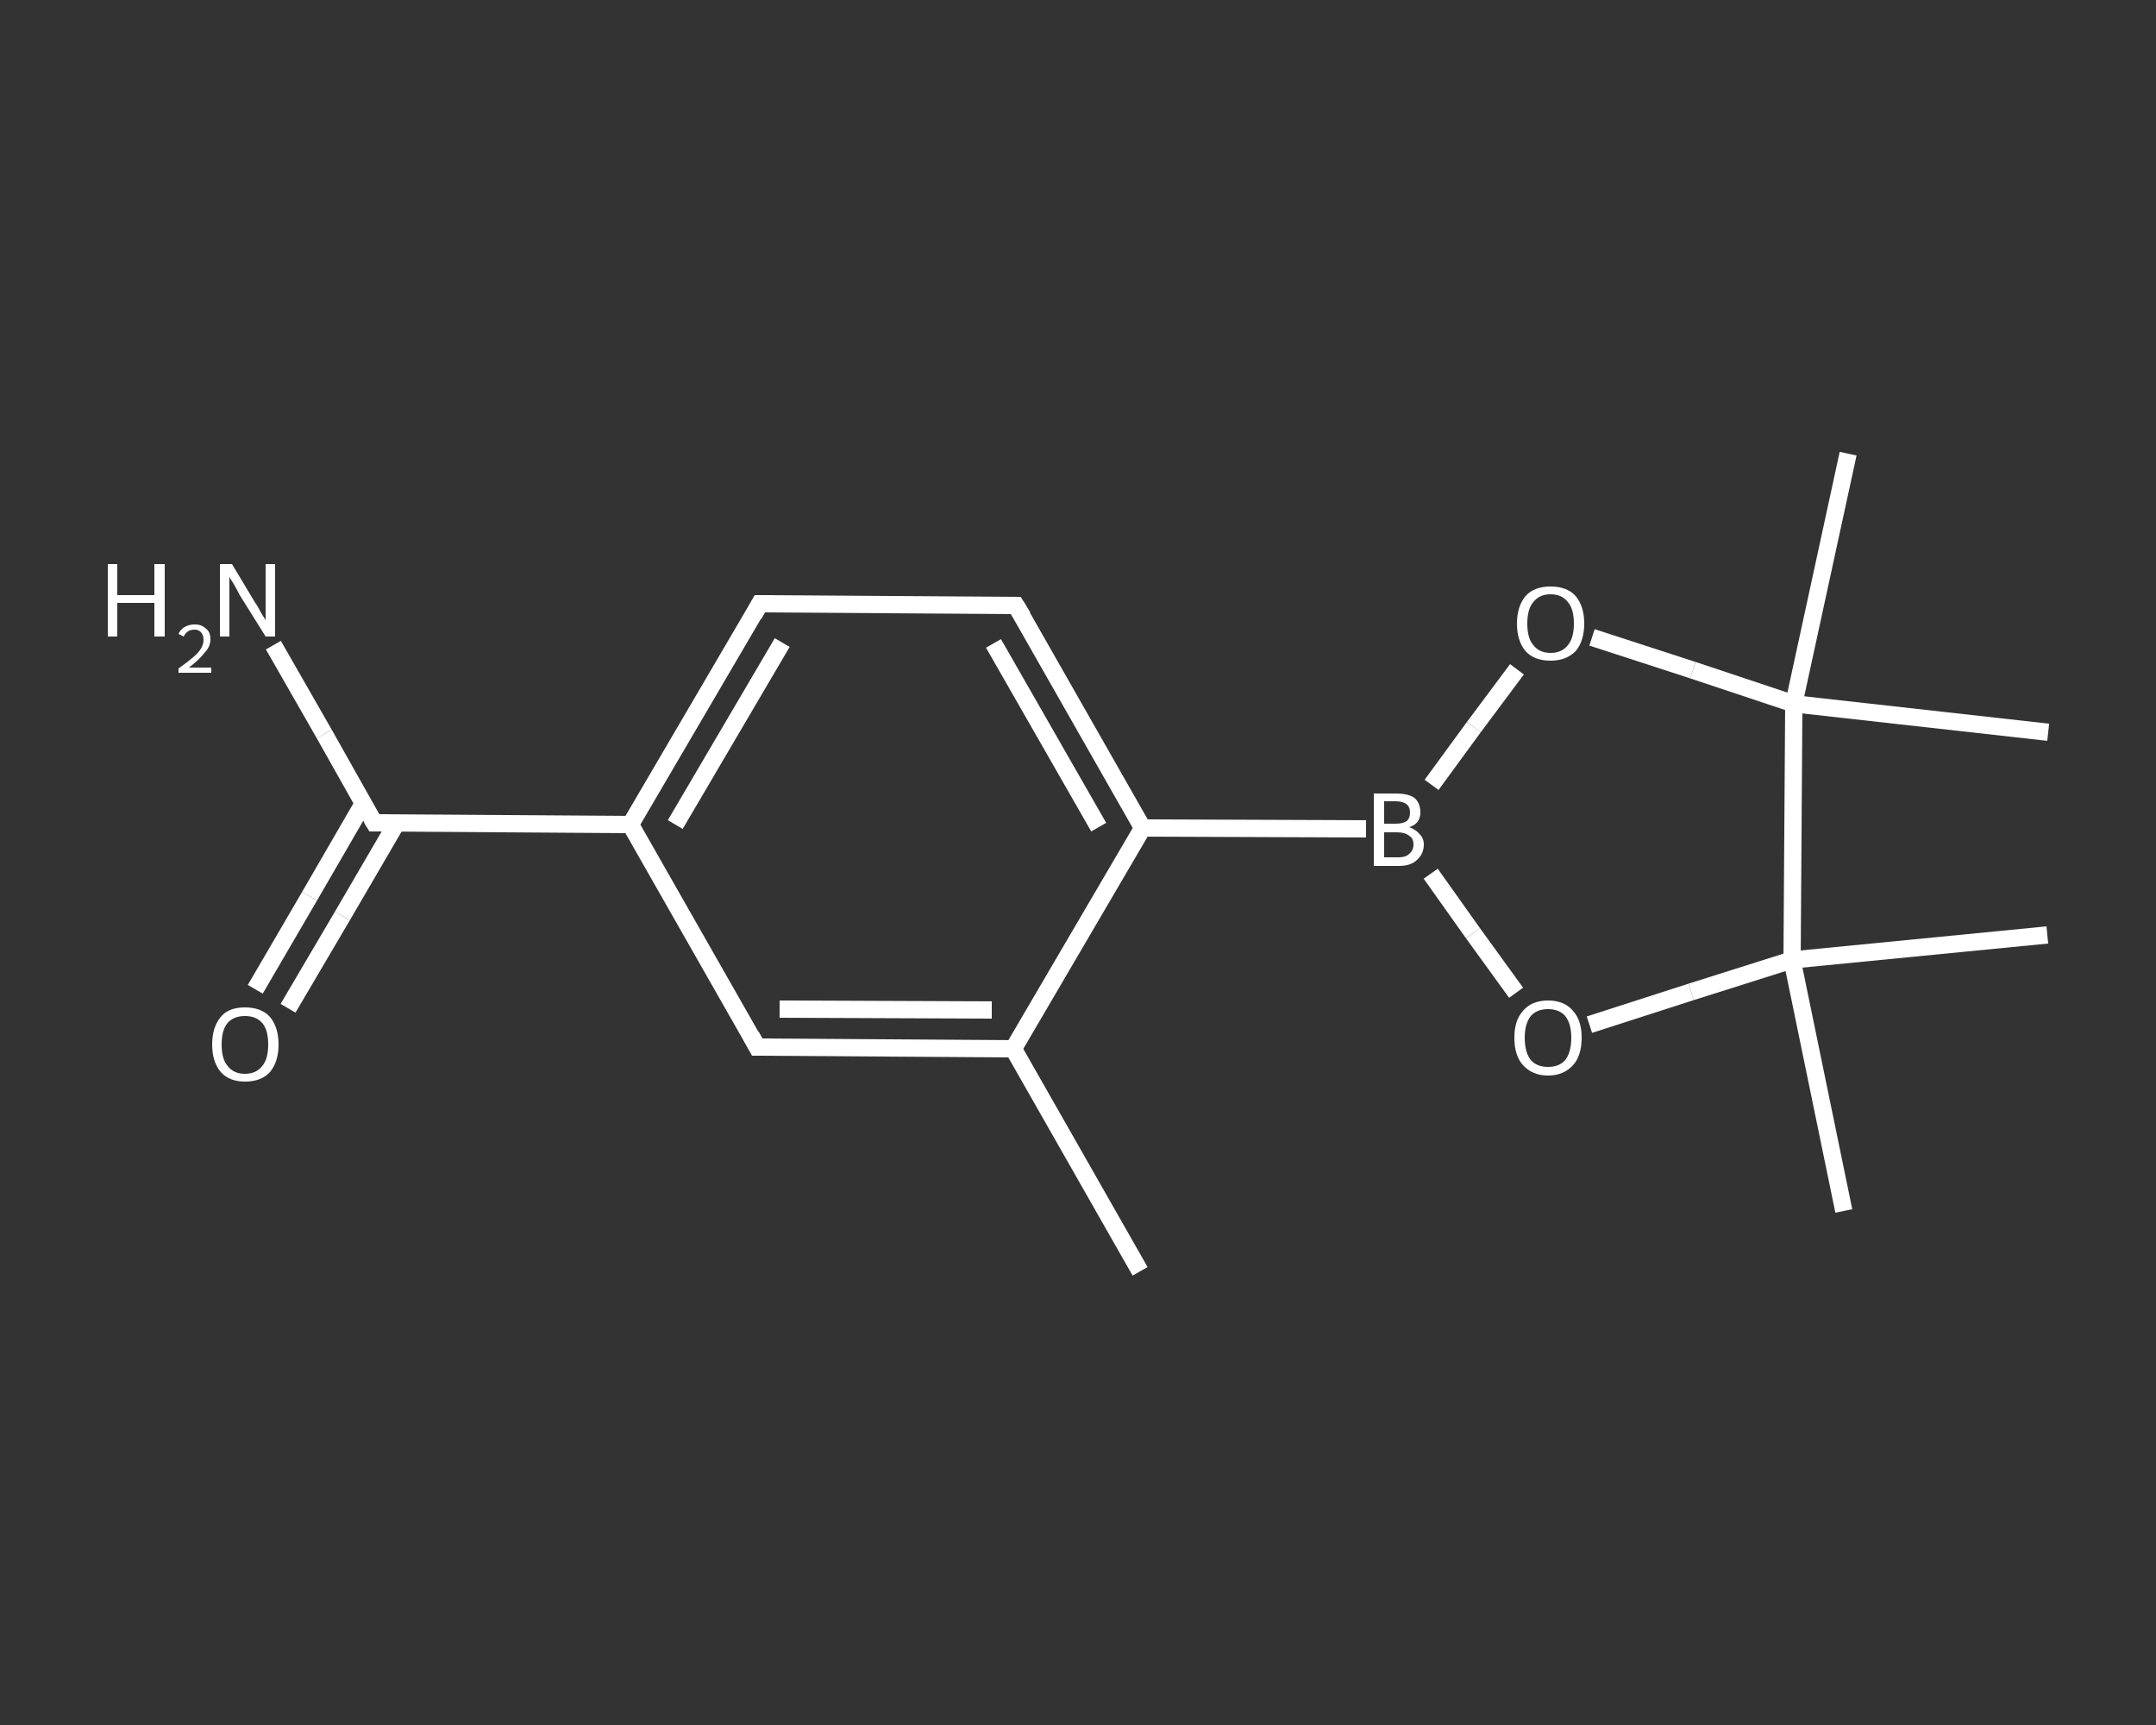 <?xml version='1.0' encoding='iso-8859-1'?>
<svg version='1.1' baseProfile='full'
              xmlns='http://www.w3.org/2000/svg'
                      xmlns:rdkit='http://www.rdkit.org/xml'
                      xmlns:xlink='http://www.w3.org/1999/xlink'
                  xml:space='preserve'
width='250px' height='200px' viewBox='0 0 250 200'>
<rect x="0" y="0" width="250" height="200" fill="#333333" stroke="none"/>
<!-- END OF HEADER -->
<rect style='opacity:1.0;fill:transparent;stroke:none' width='250.0' height='200.0' x='0.0' y='0.0'> </rect>
<path class='bond-0 atom-0 atom-1' d='M 132.2,147.4 L 117.5,121.6' style='fill:none;fill-rule:evenodd;stroke:#FFFFFF;stroke-width:2.0px;stroke-linecap:butt;stroke-linejoin:miter;stroke-opacity:1' />
<path class='bond-1 atom-1 atom-2' d='M 117.5,121.6 L 87.8,121.4' style='fill:none;fill-rule:evenodd;stroke:#FFFFFF;stroke-width:2.0px;stroke-linecap:butt;stroke-linejoin:miter;stroke-opacity:1' />
<path class='bond-1 atom-1 atom-2' d='M 115.0,117.1 L 90.4,117.0' style='fill:none;fill-rule:evenodd;stroke:#FFFFFF;stroke-width:2.0px;stroke-linecap:butt;stroke-linejoin:miter;stroke-opacity:1' />
<path class='bond-2 atom-2 atom-3' d='M 87.8,121.4 L 73.1,95.6' style='fill:none;fill-rule:evenodd;stroke:#FFFFFF;stroke-width:2.0px;stroke-linecap:butt;stroke-linejoin:miter;stroke-opacity:1' />
<path class='bond-3 atom-3 atom-4' d='M 73.1,95.6 L 43.4,95.4' style='fill:none;fill-rule:evenodd;stroke:#FFFFFF;stroke-width:2.0px;stroke-linecap:butt;stroke-linejoin:miter;stroke-opacity:1' />
<path class='bond-4 atom-4 atom-5' d='M 43.4,95.4 L 37.6,85.1' style='fill:none;fill-rule:evenodd;stroke:#FFFFFF;stroke-width:2.0px;stroke-linecap:butt;stroke-linejoin:miter;stroke-opacity:1' />
<path class='bond-4 atom-4 atom-5' d='M 37.6,85.1 L 31.7,74.8' style='fill:none;fill-rule:evenodd;stroke:#FFFFFF;stroke-width:2.0px;stroke-linecap:butt;stroke-linejoin:miter;stroke-opacity:1' />
<path class='bond-5 atom-4 atom-6' d='M 42.1,93.2 L 35.9,103.9' style='fill:none;fill-rule:evenodd;stroke:#FFFFFF;stroke-width:2.0px;stroke-linecap:butt;stroke-linejoin:miter;stroke-opacity:1' />
<path class='bond-5 atom-4 atom-6' d='M 35.9,103.9 L 29.6,114.7' style='fill:none;fill-rule:evenodd;stroke:#FFFFFF;stroke-width:2.0px;stroke-linecap:butt;stroke-linejoin:miter;stroke-opacity:1' />
<path class='bond-5 atom-4 atom-6' d='M 46.0,95.4 L 39.7,106.2' style='fill:none;fill-rule:evenodd;stroke:#FFFFFF;stroke-width:2.0px;stroke-linecap:butt;stroke-linejoin:miter;stroke-opacity:1' />
<path class='bond-5 atom-4 atom-6' d='M 39.7,106.2 L 33.4,116.9' style='fill:none;fill-rule:evenodd;stroke:#FFFFFF;stroke-width:2.0px;stroke-linecap:butt;stroke-linejoin:miter;stroke-opacity:1' />
<path class='bond-6 atom-3 atom-7' d='M 73.1,95.6 L 88.1,70.0' style='fill:none;fill-rule:evenodd;stroke:#FFFFFF;stroke-width:2.0px;stroke-linecap:butt;stroke-linejoin:miter;stroke-opacity:1' />
<path class='bond-6 atom-3 atom-7' d='M 78.3,95.6 L 90.7,74.5' style='fill:none;fill-rule:evenodd;stroke:#FFFFFF;stroke-width:2.0px;stroke-linecap:butt;stroke-linejoin:miter;stroke-opacity:1' />
<path class='bond-7 atom-7 atom-8' d='M 88.1,70.0 L 117.8,70.2' style='fill:none;fill-rule:evenodd;stroke:#FFFFFF;stroke-width:2.0px;stroke-linecap:butt;stroke-linejoin:miter;stroke-opacity:1' />
<path class='bond-8 atom-8 atom-9' d='M 117.8,70.2 L 132.5,96.0' style='fill:none;fill-rule:evenodd;stroke:#FFFFFF;stroke-width:2.0px;stroke-linecap:butt;stroke-linejoin:miter;stroke-opacity:1' />
<path class='bond-8 atom-8 atom-9' d='M 115.2,74.6 L 127.4,95.9' style='fill:none;fill-rule:evenodd;stroke:#FFFFFF;stroke-width:2.0px;stroke-linecap:butt;stroke-linejoin:miter;stroke-opacity:1' />
<path class='bond-9 atom-9 atom-10' d='M 132.5,96.0 L 158.4,96.1' style='fill:none;fill-rule:evenodd;stroke:#FFFFFF;stroke-width:2.0px;stroke-linecap:butt;stroke-linejoin:miter;stroke-opacity:1' />
<path class='bond-10 atom-10 atom-11' d='M 166.0,91.0 L 170.9,84.3' style='fill:none;fill-rule:evenodd;stroke:#FFFFFF;stroke-width:2.0px;stroke-linecap:butt;stroke-linejoin:miter;stroke-opacity:1' />
<path class='bond-10 atom-10 atom-11' d='M 170.9,84.3 L 175.9,77.6' style='fill:none;fill-rule:evenodd;stroke:#FFFFFF;stroke-width:2.0px;stroke-linecap:butt;stroke-linejoin:miter;stroke-opacity:1' />
<path class='bond-11 atom-11 atom-12' d='M 184.6,73.9 L 196.3,77.7' style='fill:none;fill-rule:evenodd;stroke:#FFFFFF;stroke-width:2.0px;stroke-linecap:butt;stroke-linejoin:miter;stroke-opacity:1' />
<path class='bond-11 atom-11 atom-12' d='M 196.3,77.7 L 208.0,81.6' style='fill:none;fill-rule:evenodd;stroke:#FFFFFF;stroke-width:2.0px;stroke-linecap:butt;stroke-linejoin:miter;stroke-opacity:1' />
<path class='bond-12 atom-12 atom-13' d='M 208.0,81.6 L 214.3,52.6' style='fill:none;fill-rule:evenodd;stroke:#FFFFFF;stroke-width:2.0px;stroke-linecap:butt;stroke-linejoin:miter;stroke-opacity:1' />
<path class='bond-13 atom-12 atom-14' d='M 208.0,81.6 L 237.5,84.9' style='fill:none;fill-rule:evenodd;stroke:#FFFFFF;stroke-width:2.0px;stroke-linecap:butt;stroke-linejoin:miter;stroke-opacity:1' />
<path class='bond-14 atom-12 atom-15' d='M 208.0,81.6 L 207.8,111.3' style='fill:none;fill-rule:evenodd;stroke:#FFFFFF;stroke-width:2.0px;stroke-linecap:butt;stroke-linejoin:miter;stroke-opacity:1' />
<path class='bond-15 atom-15 atom-16' d='M 207.8,111.3 L 237.4,108.4' style='fill:none;fill-rule:evenodd;stroke:#FFFFFF;stroke-width:2.0px;stroke-linecap:butt;stroke-linejoin:miter;stroke-opacity:1' />
<path class='bond-16 atom-15 atom-17' d='M 207.8,111.3 L 213.8,140.4' style='fill:none;fill-rule:evenodd;stroke:#FFFFFF;stroke-width:2.0px;stroke-linecap:butt;stroke-linejoin:miter;stroke-opacity:1' />
<path class='bond-17 atom-15 atom-18' d='M 207.8,111.3 L 196.1,115.0' style='fill:none;fill-rule:evenodd;stroke:#FFFFFF;stroke-width:2.0px;stroke-linecap:butt;stroke-linejoin:miter;stroke-opacity:1' />
<path class='bond-17 atom-15 atom-18' d='M 196.1,115.0 L 184.3,118.8' style='fill:none;fill-rule:evenodd;stroke:#FFFFFF;stroke-width:2.0px;stroke-linecap:butt;stroke-linejoin:miter;stroke-opacity:1' />
<path class='bond-18 atom-9 atom-1' d='M 132.5,96.0 L 117.5,121.6' style='fill:none;fill-rule:evenodd;stroke:#FFFFFF;stroke-width:2.0px;stroke-linecap:butt;stroke-linejoin:miter;stroke-opacity:1' />
<path class='bond-19 atom-18 atom-10' d='M 175.8,115.1 L 170.8,108.2' style='fill:none;fill-rule:evenodd;stroke:#FFFFFF;stroke-width:2.0px;stroke-linecap:butt;stroke-linejoin:miter;stroke-opacity:1' />
<path class='bond-19 atom-18 atom-10' d='M 170.8,108.2 L 165.9,101.3' style='fill:none;fill-rule:evenodd;stroke:#FFFFFF;stroke-width:2.0px;stroke-linecap:butt;stroke-linejoin:miter;stroke-opacity:1' />
<path d='M 89.3,121.4 L 87.8,121.4 L 87.1,120.1' style='fill:none;stroke:#FFFFFF;stroke-width:2.0px;stroke-linecap:butt;stroke-linejoin:miter;stroke-opacity:1;' />
<path d='M 44.9,95.4 L 43.4,95.4 L 43.1,94.9' style='fill:none;stroke:#FFFFFF;stroke-width:2.0px;stroke-linecap:butt;stroke-linejoin:miter;stroke-opacity:1;' />
<path d='M 87.4,71.3 L 88.1,70.0 L 89.6,70.0' style='fill:none;stroke:#FFFFFF;stroke-width:2.0px;stroke-linecap:butt;stroke-linejoin:miter;stroke-opacity:1;' />
<path d='M 116.3,70.2 L 117.8,70.2 L 118.6,71.5' style='fill:none;stroke:#FFFFFF;stroke-width:2.0px;stroke-linecap:butt;stroke-linejoin:miter;stroke-opacity:1;' />
<path class='atom-5' d='M 12.5 65.4
L 13.6 65.4
L 13.6 69.0
L 17.9 69.0
L 17.9 65.4
L 19.1 65.4
L 19.1 73.8
L 17.9 73.8
L 17.9 69.9
L 13.6 69.9
L 13.6 73.8
L 12.5 73.8
L 12.5 65.4
' fill='#FFFFFF'/>
<path class='atom-5' d='M 20.7 73.5
Q 20.9 73.0, 21.4 72.7
Q 21.9 72.4, 22.6 72.4
Q 23.4 72.4, 23.9 72.9
Q 24.4 73.3, 24.4 74.1
Q 24.4 75.0, 23.7 75.7
Q 23.1 76.5, 21.9 77.4
L 24.5 77.4
L 24.5 78.0
L 20.7 78.0
L 20.7 77.5
Q 21.7 76.8, 22.4 76.2
Q 23.0 75.7, 23.3 75.2
Q 23.6 74.7, 23.6 74.2
Q 23.6 73.6, 23.3 73.3
Q 23.0 73.0, 22.6 73.0
Q 22.1 73.0, 21.8 73.2
Q 21.5 73.4, 21.3 73.8
L 20.7 73.5
' fill='#FFFFFF'/>
<path class='atom-5' d='M 26.9 65.4
L 29.6 69.9
Q 29.9 70.3, 30.3 71.1
Q 30.8 71.9, 30.8 71.9
L 30.8 65.4
L 31.9 65.4
L 31.9 73.8
L 30.8 73.8
L 27.8 69.0
Q 27.5 68.4, 27.1 67.7
Q 26.7 67.1, 26.6 66.9
L 26.6 73.8
L 25.5 73.8
L 25.5 65.4
L 26.9 65.4
' fill='#FFFFFF'/>
<path class='atom-6' d='M 24.6 121.1
Q 24.6 119.1, 25.6 117.9
Q 26.5 116.8, 28.4 116.8
Q 30.3 116.8, 31.3 117.9
Q 32.3 119.1, 32.3 121.1
Q 32.3 123.1, 31.3 124.3
Q 30.3 125.4, 28.4 125.4
Q 26.6 125.4, 25.6 124.3
Q 24.6 123.1, 24.6 121.1
M 28.4 124.5
Q 29.7 124.5, 30.4 123.6
Q 31.1 122.8, 31.1 121.1
Q 31.1 119.4, 30.4 118.6
Q 29.7 117.8, 28.4 117.8
Q 27.1 117.8, 26.4 118.6
Q 25.7 119.4, 25.7 121.1
Q 25.7 122.8, 26.4 123.6
Q 27.1 124.5, 28.4 124.5
' fill='#FFFFFF'/>
<path class='atom-10' d='M 163.4 95.9
Q 164.2 96.2, 164.6 96.7
Q 165.1 97.2, 165.1 97.9
Q 165.1 99.0, 164.3 99.7
Q 163.6 100.4, 162.2 100.4
L 159.3 100.4
L 159.3 92.0
L 161.8 92.0
Q 163.3 92.0, 164.0 92.5
Q 164.7 93.1, 164.7 94.2
Q 164.7 95.5, 163.4 95.9
M 160.5 92.9
L 160.5 95.5
L 161.8 95.5
Q 162.7 95.5, 163.1 95.2
Q 163.5 94.9, 163.5 94.2
Q 163.5 92.9, 161.8 92.9
L 160.5 92.9
M 162.2 99.4
Q 163.0 99.4, 163.4 99.0
Q 163.9 98.6, 163.9 97.9
Q 163.9 97.2, 163.4 96.9
Q 162.9 96.5, 162.0 96.5
L 160.5 96.5
L 160.5 99.4
L 162.2 99.4
' fill='#FFFFFF'/>
<path class='atom-11' d='M 175.9 72.3
Q 175.9 70.3, 176.9 69.1
Q 177.9 68.0, 179.8 68.0
Q 181.7 68.0, 182.7 69.1
Q 183.7 70.3, 183.7 72.3
Q 183.7 74.3, 182.7 75.5
Q 181.6 76.6, 179.8 76.6
Q 177.9 76.6, 176.9 75.5
Q 175.9 74.3, 175.9 72.3
M 179.8 75.7
Q 181.1 75.7, 181.8 74.8
Q 182.5 74.0, 182.5 72.3
Q 182.5 70.6, 181.8 69.8
Q 181.1 68.9, 179.8 68.9
Q 178.5 68.9, 177.8 69.8
Q 177.1 70.6, 177.1 72.3
Q 177.1 74.0, 177.8 74.8
Q 178.5 75.7, 179.8 75.7
' fill='#FFFFFF'/>
<path class='atom-18' d='M 175.6 120.3
Q 175.6 118.3, 176.6 117.2
Q 177.6 116.0, 179.5 116.0
Q 181.4 116.0, 182.4 117.2
Q 183.4 118.3, 183.4 120.3
Q 183.4 122.4, 182.4 123.5
Q 181.3 124.7, 179.5 124.7
Q 177.7 124.7, 176.6 123.5
Q 175.6 122.4, 175.6 120.3
M 179.5 123.7
Q 180.8 123.7, 181.5 122.9
Q 182.2 122.0, 182.2 120.3
Q 182.2 118.7, 181.5 117.8
Q 180.8 117.0, 179.5 117.0
Q 178.2 117.0, 177.5 117.8
Q 176.8 118.7, 176.8 120.3
Q 176.8 122.0, 177.5 122.9
Q 178.2 123.7, 179.5 123.7
' fill='#FFFFFF'/>
</svg>

